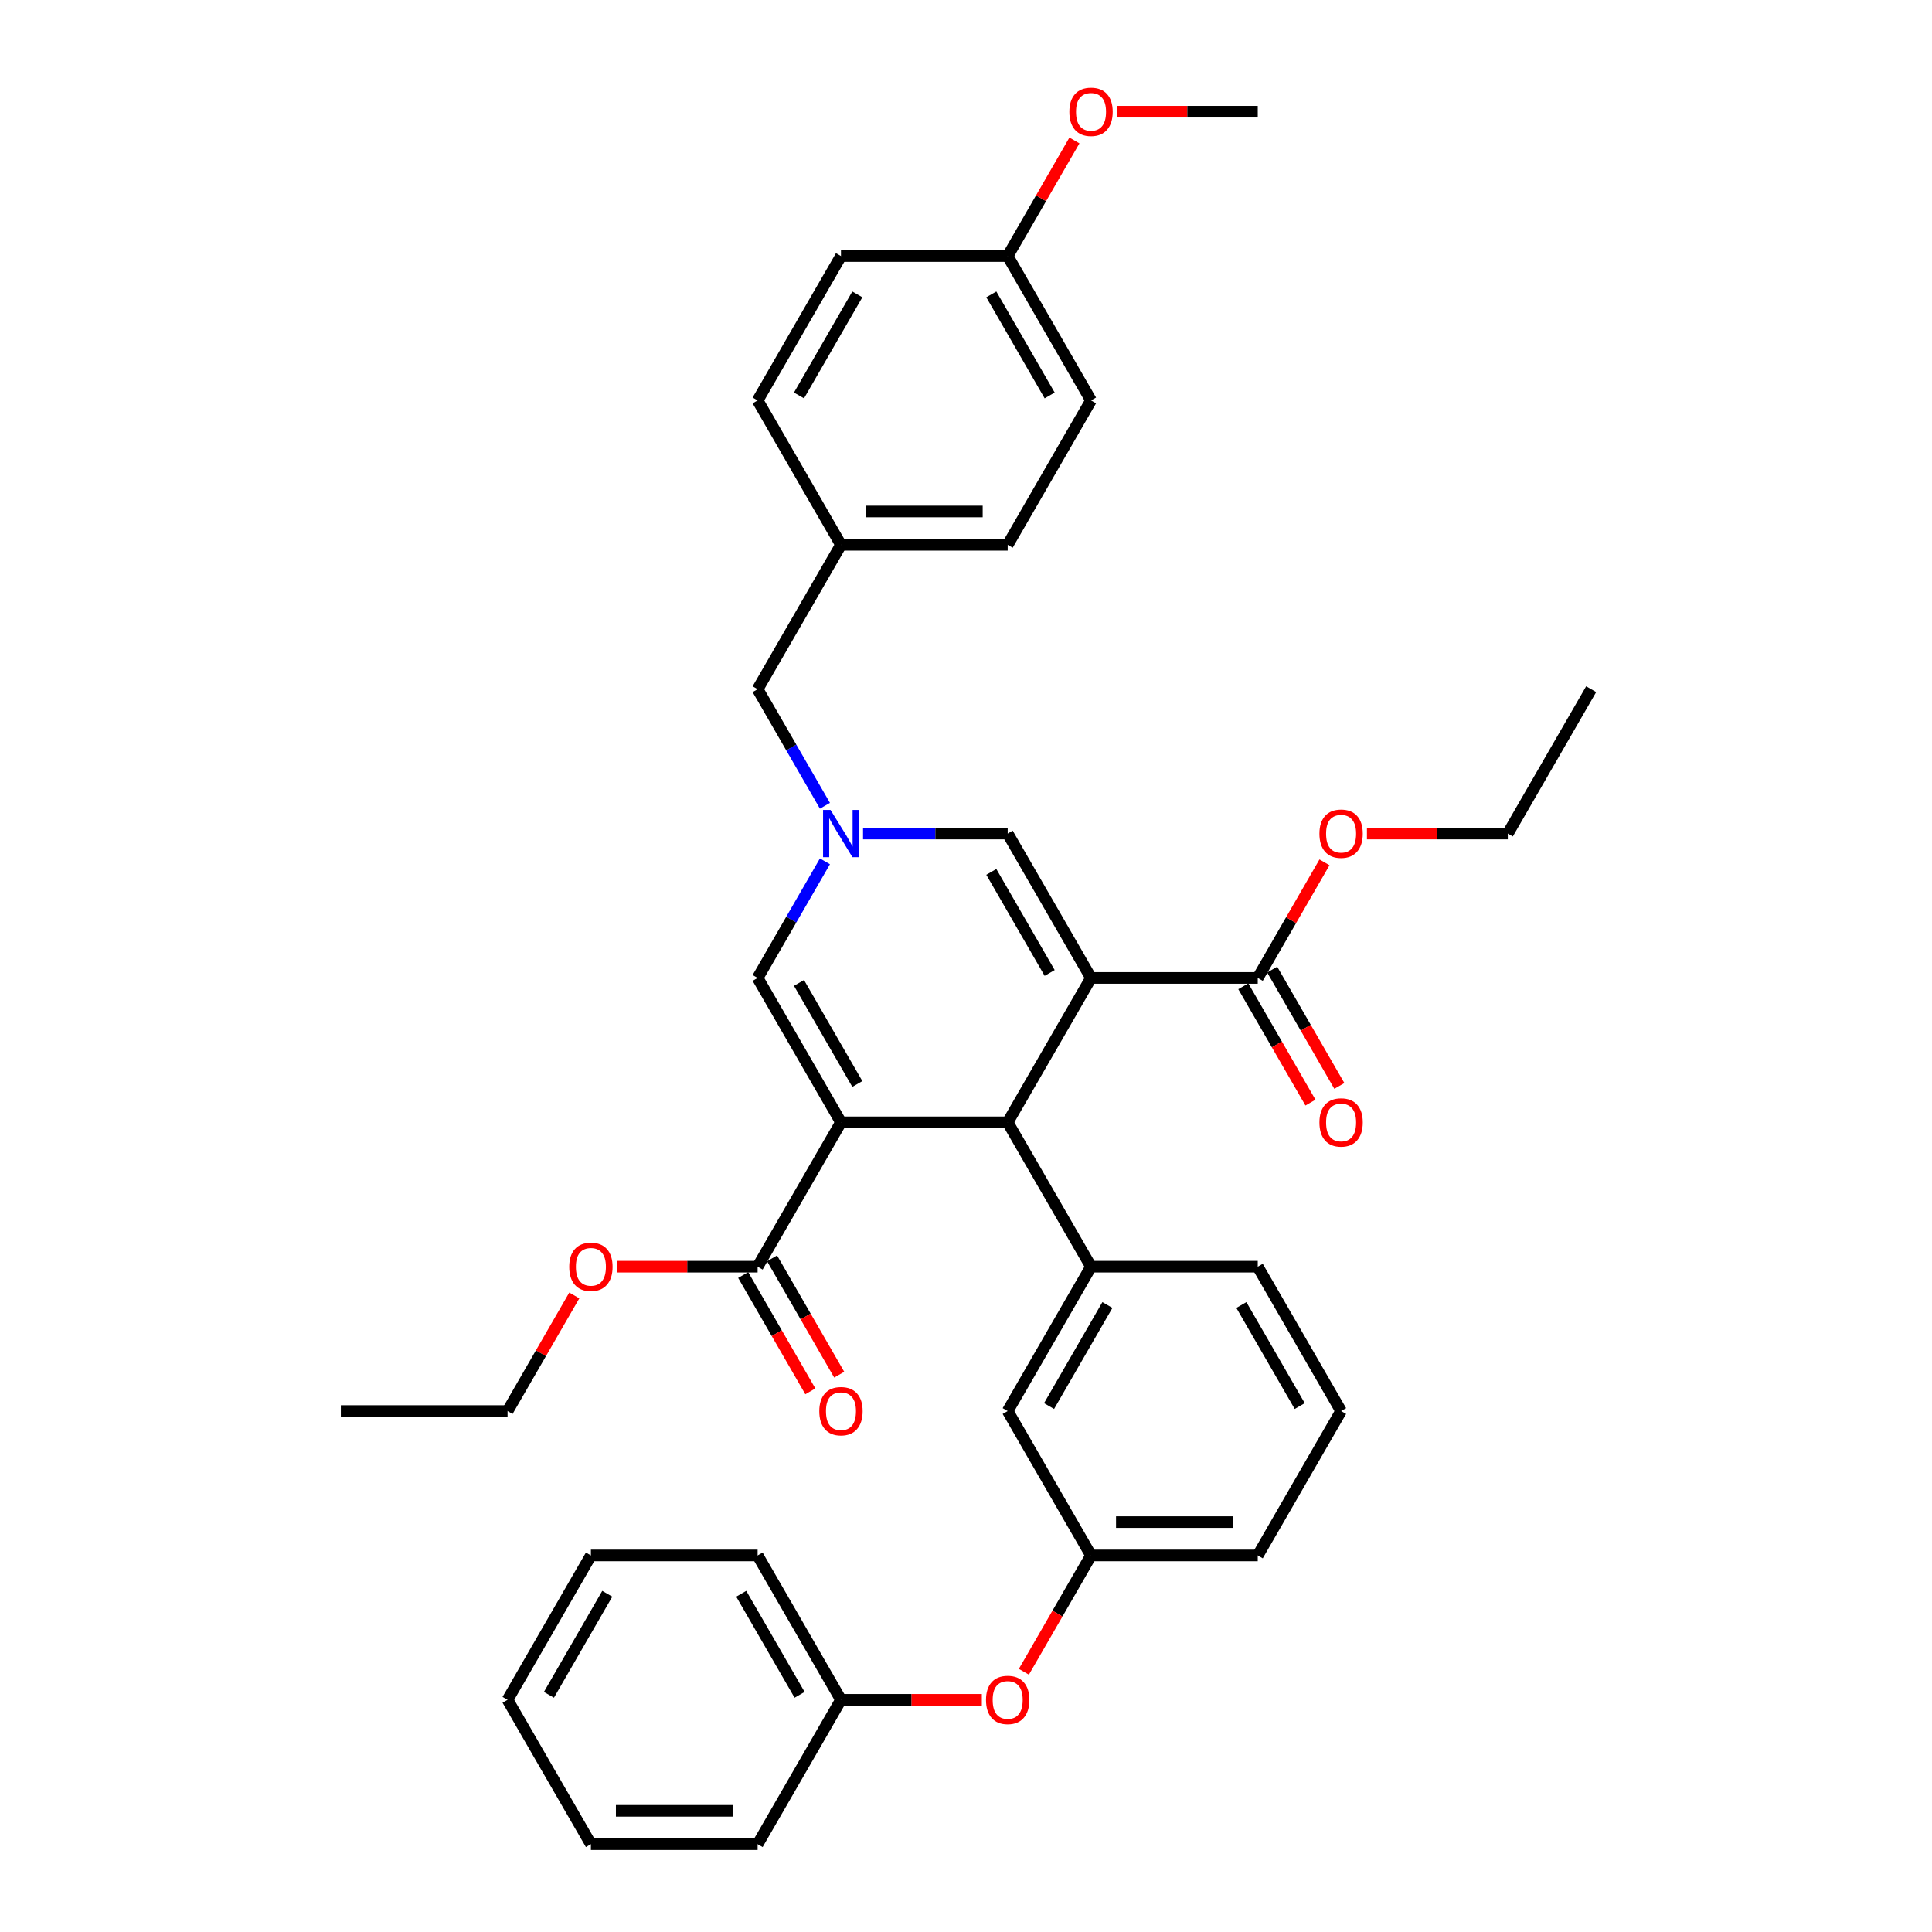 <?xml version='1.0' encoding='iso-8859-1'?>
<svg version='1.1' baseProfile='full'
              xmlns='http://www.w3.org/2000/svg'
                      xmlns:rdkit='http://www.rdkit.org/xml'
                      xmlns:xlink='http://www.w3.org/1999/xlink'
                  xml:space='preserve'
width='1000px' height='1000px' viewBox='0 0 1000 1000'>
<!-- END OF HEADER -->
<rect style='opacity:1.0;fill:#FFFFFF;stroke:none' width='1000' height='1000' x='0' y='0'> </rect>
<path class='bond-1' d='M 564.716,506.178 L 521.572,580.906' style='fill:none;fill-rule:evenodd;stroke:#000000;stroke-width:6px;stroke-linecap:butt;stroke-linejoin:miter;stroke-opacity:1' />
<path class='bond-4' d='M 564.716,506.178 L 521.572,431.45' style='fill:none;fill-rule:evenodd;stroke:#000000;stroke-width:6px;stroke-linecap:butt;stroke-linejoin:miter;stroke-opacity:1' />
<path class='bond-4' d='M 543.299,503.598 L 513.098,451.288' style='fill:none;fill-rule:evenodd;stroke:#000000;stroke-width:6px;stroke-linecap:butt;stroke-linejoin:miter;stroke-opacity:1' />
<path class='bond-5' d='M 564.716,506.178 L 651.005,506.178' style='fill:none;fill-rule:evenodd;stroke:#000000;stroke-width:6px;stroke-linecap:butt;stroke-linejoin:miter;stroke-opacity:1' />
<path class='bond-0' d='M 435.284,580.906 L 521.572,580.906' style='fill:none;fill-rule:evenodd;stroke:#000000;stroke-width:6px;stroke-linecap:butt;stroke-linejoin:miter;stroke-opacity:1' />
<path class='bond-6' d='M 435.284,580.906 L 392.14,655.634' style='fill:none;fill-rule:evenodd;stroke:#000000;stroke-width:6px;stroke-linecap:butt;stroke-linejoin:miter;stroke-opacity:1' />
<path class='bond-37' d='M 435.284,580.906 L 392.14,506.178' style='fill:none;fill-rule:evenodd;stroke:#000000;stroke-width:6px;stroke-linecap:butt;stroke-linejoin:miter;stroke-opacity:1' />
<path class='bond-37' d='M 443.758,561.068 L 413.557,508.759' style='fill:none;fill-rule:evenodd;stroke:#000000;stroke-width:6px;stroke-linecap:butt;stroke-linejoin:miter;stroke-opacity:1' />
<path class='bond-7' d='M 521.572,580.906 L 564.716,655.634' style='fill:none;fill-rule:evenodd;stroke:#000000;stroke-width:6px;stroke-linecap:butt;stroke-linejoin:miter;stroke-opacity:1' />
<path class='bond-2' d='M 446.708,431.45 L 484.14,431.45' style='fill:none;fill-rule:evenodd;stroke:#0000FF;stroke-width:6px;stroke-linecap:butt;stroke-linejoin:miter;stroke-opacity:1' />
<path class='bond-2' d='M 484.14,431.45 L 521.572,431.45' style='fill:none;fill-rule:evenodd;stroke:#000000;stroke-width:6px;stroke-linecap:butt;stroke-linejoin:miter;stroke-opacity:1' />
<path class='bond-3' d='M 426.984,445.826 L 409.562,476.002' style='fill:none;fill-rule:evenodd;stroke:#0000FF;stroke-width:6px;stroke-linecap:butt;stroke-linejoin:miter;stroke-opacity:1' />
<path class='bond-3' d='M 409.562,476.002 L 392.14,506.178' style='fill:none;fill-rule:evenodd;stroke:#000000;stroke-width:6px;stroke-linecap:butt;stroke-linejoin:miter;stroke-opacity:1' />
<path class='bond-11' d='M 426.984,417.075 L 409.562,386.899' style='fill:none;fill-rule:evenodd;stroke:#0000FF;stroke-width:6px;stroke-linecap:butt;stroke-linejoin:miter;stroke-opacity:1' />
<path class='bond-11' d='M 409.562,386.899 L 392.14,356.723' style='fill:none;fill-rule:evenodd;stroke:#000000;stroke-width:6px;stroke-linecap:butt;stroke-linejoin:miter;stroke-opacity:1' />
<path class='bond-9' d='M 643.532,510.493 L 660.914,540.6' style='fill:none;fill-rule:evenodd;stroke:#000000;stroke-width:6px;stroke-linecap:butt;stroke-linejoin:miter;stroke-opacity:1' />
<path class='bond-9' d='M 660.914,540.6 L 678.296,570.707' style='fill:none;fill-rule:evenodd;stroke:#FF0000;stroke-width:6px;stroke-linecap:butt;stroke-linejoin:miter;stroke-opacity:1' />
<path class='bond-9' d='M 658.477,501.864 L 675.86,531.971' style='fill:none;fill-rule:evenodd;stroke:#000000;stroke-width:6px;stroke-linecap:butt;stroke-linejoin:miter;stroke-opacity:1' />
<path class='bond-9' d='M 675.86,531.971 L 693.242,562.078' style='fill:none;fill-rule:evenodd;stroke:#FF0000;stroke-width:6px;stroke-linecap:butt;stroke-linejoin:miter;stroke-opacity:1' />
<path class='bond-15' d='M 651.005,506.178 L 668.277,476.261' style='fill:none;fill-rule:evenodd;stroke:#000000;stroke-width:6px;stroke-linecap:butt;stroke-linejoin:miter;stroke-opacity:1' />
<path class='bond-15' d='M 668.277,476.261 L 685.55,446.344' style='fill:none;fill-rule:evenodd;stroke:#FF0000;stroke-width:6px;stroke-linecap:butt;stroke-linejoin:miter;stroke-opacity:1' />
<path class='bond-10' d='M 384.667,659.948 L 402.049,690.055' style='fill:none;fill-rule:evenodd;stroke:#000000;stroke-width:6px;stroke-linecap:butt;stroke-linejoin:miter;stroke-opacity:1' />
<path class='bond-10' d='M 402.049,690.055 L 419.431,720.163' style='fill:none;fill-rule:evenodd;stroke:#FF0000;stroke-width:6px;stroke-linecap:butt;stroke-linejoin:miter;stroke-opacity:1' />
<path class='bond-10' d='M 399.612,651.32 L 416.995,681.427' style='fill:none;fill-rule:evenodd;stroke:#000000;stroke-width:6px;stroke-linecap:butt;stroke-linejoin:miter;stroke-opacity:1' />
<path class='bond-10' d='M 416.995,681.427 L 434.377,711.534' style='fill:none;fill-rule:evenodd;stroke:#FF0000;stroke-width:6px;stroke-linecap:butt;stroke-linejoin:miter;stroke-opacity:1' />
<path class='bond-14' d='M 392.14,655.634 L 355.683,655.634' style='fill:none;fill-rule:evenodd;stroke:#000000;stroke-width:6px;stroke-linecap:butt;stroke-linejoin:miter;stroke-opacity:1' />
<path class='bond-14' d='M 355.683,655.634 L 319.226,655.634' style='fill:none;fill-rule:evenodd;stroke:#FF0000;stroke-width:6px;stroke-linecap:butt;stroke-linejoin:miter;stroke-opacity:1' />
<path class='bond-8' d='M 564.716,655.634 L 521.572,730.362' style='fill:none;fill-rule:evenodd;stroke:#000000;stroke-width:6px;stroke-linecap:butt;stroke-linejoin:miter;stroke-opacity:1' />
<path class='bond-8' d='M 573.19,675.472 L 542.989,727.782' style='fill:none;fill-rule:evenodd;stroke:#000000;stroke-width:6px;stroke-linecap:butt;stroke-linejoin:miter;stroke-opacity:1' />
<path class='bond-19' d='M 564.716,655.634 L 651.005,655.634' style='fill:none;fill-rule:evenodd;stroke:#000000;stroke-width:6px;stroke-linecap:butt;stroke-linejoin:miter;stroke-opacity:1' />
<path class='bond-12' d='M 521.572,730.362 L 564.716,805.09' style='fill:none;fill-rule:evenodd;stroke:#000000;stroke-width:6px;stroke-linecap:butt;stroke-linejoin:miter;stroke-opacity:1' />
<path class='bond-16' d='M 392.14,356.723 L 435.284,281.995' style='fill:none;fill-rule:evenodd;stroke:#000000;stroke-width:6px;stroke-linecap:butt;stroke-linejoin:miter;stroke-opacity:1' />
<path class='bond-13' d='M 564.716,805.09 L 547.334,835.197' style='fill:none;fill-rule:evenodd;stroke:#000000;stroke-width:6px;stroke-linecap:butt;stroke-linejoin:miter;stroke-opacity:1' />
<path class='bond-13' d='M 547.334,835.197 L 529.952,865.304' style='fill:none;fill-rule:evenodd;stroke:#FF0000;stroke-width:6px;stroke-linecap:butt;stroke-linejoin:miter;stroke-opacity:1' />
<path class='bond-38' d='M 564.716,805.09 L 651.005,805.09' style='fill:none;fill-rule:evenodd;stroke:#000000;stroke-width:6px;stroke-linecap:butt;stroke-linejoin:miter;stroke-opacity:1' />
<path class='bond-38' d='M 577.659,787.832 L 638.061,787.832' style='fill:none;fill-rule:evenodd;stroke:#000000;stroke-width:6px;stroke-linecap:butt;stroke-linejoin:miter;stroke-opacity:1' />
<path class='bond-18' d='M 508.197,879.818 L 471.741,879.818' style='fill:none;fill-rule:evenodd;stroke:#FF0000;stroke-width:6px;stroke-linecap:butt;stroke-linejoin:miter;stroke-opacity:1' />
<path class='bond-18' d='M 471.741,879.818 L 435.284,879.818' style='fill:none;fill-rule:evenodd;stroke:#000000;stroke-width:6px;stroke-linecap:butt;stroke-linejoin:miter;stroke-opacity:1' />
<path class='bond-28' d='M 297.253,670.527 L 279.98,700.445' style='fill:none;fill-rule:evenodd;stroke:#FF0000;stroke-width:6px;stroke-linecap:butt;stroke-linejoin:miter;stroke-opacity:1' />
<path class='bond-28' d='M 279.98,700.445 L 262.707,730.362' style='fill:none;fill-rule:evenodd;stroke:#000000;stroke-width:6px;stroke-linecap:butt;stroke-linejoin:miter;stroke-opacity:1' />
<path class='bond-27' d='M 707.523,431.45 L 743.98,431.45' style='fill:none;fill-rule:evenodd;stroke:#FF0000;stroke-width:6px;stroke-linecap:butt;stroke-linejoin:miter;stroke-opacity:1' />
<path class='bond-27' d='M 743.98,431.45 L 780.437,431.45' style='fill:none;fill-rule:evenodd;stroke:#000000;stroke-width:6px;stroke-linecap:butt;stroke-linejoin:miter;stroke-opacity:1' />
<path class='bond-20' d='M 435.284,281.995 L 392.14,207.267' style='fill:none;fill-rule:evenodd;stroke:#000000;stroke-width:6px;stroke-linecap:butt;stroke-linejoin:miter;stroke-opacity:1' />
<path class='bond-21' d='M 435.284,281.995 L 521.572,281.995' style='fill:none;fill-rule:evenodd;stroke:#000000;stroke-width:6px;stroke-linecap:butt;stroke-linejoin:miter;stroke-opacity:1' />
<path class='bond-21' d='M 448.227,264.737 L 508.629,264.737' style='fill:none;fill-rule:evenodd;stroke:#000000;stroke-width:6px;stroke-linecap:butt;stroke-linejoin:miter;stroke-opacity:1' />
<path class='bond-17' d='M 521.572,132.539 L 564.716,207.267' style='fill:none;fill-rule:evenodd;stroke:#000000;stroke-width:6px;stroke-linecap:butt;stroke-linejoin:miter;stroke-opacity:1' />
<path class='bond-17' d='M 513.098,152.377 L 543.299,204.686' style='fill:none;fill-rule:evenodd;stroke:#000000;stroke-width:6px;stroke-linecap:butt;stroke-linejoin:miter;stroke-opacity:1' />
<path class='bond-24' d='M 521.572,132.539 L 538.845,102.622' style='fill:none;fill-rule:evenodd;stroke:#000000;stroke-width:6px;stroke-linecap:butt;stroke-linejoin:miter;stroke-opacity:1' />
<path class='bond-24' d='M 538.845,102.622 L 556.118,72.704' style='fill:none;fill-rule:evenodd;stroke:#FF0000;stroke-width:6px;stroke-linecap:butt;stroke-linejoin:miter;stroke-opacity:1' />
<path class='bond-39' d='M 521.572,132.539 L 435.284,132.539' style='fill:none;fill-rule:evenodd;stroke:#000000;stroke-width:6px;stroke-linecap:butt;stroke-linejoin:miter;stroke-opacity:1' />
<path class='bond-29' d='M 435.284,879.818 L 392.14,805.09' style='fill:none;fill-rule:evenodd;stroke:#000000;stroke-width:6px;stroke-linecap:butt;stroke-linejoin:miter;stroke-opacity:1' />
<path class='bond-29' d='M 413.867,877.237 L 383.666,824.928' style='fill:none;fill-rule:evenodd;stroke:#000000;stroke-width:6px;stroke-linecap:butt;stroke-linejoin:miter;stroke-opacity:1' />
<path class='bond-30' d='M 435.284,879.818 L 392.14,954.545' style='fill:none;fill-rule:evenodd;stroke:#000000;stroke-width:6px;stroke-linecap:butt;stroke-linejoin:miter;stroke-opacity:1' />
<path class='bond-25' d='M 651.005,655.634 L 694.149,730.362' style='fill:none;fill-rule:evenodd;stroke:#000000;stroke-width:6px;stroke-linecap:butt;stroke-linejoin:miter;stroke-opacity:1' />
<path class='bond-25' d='M 642.531,675.472 L 672.731,727.782' style='fill:none;fill-rule:evenodd;stroke:#000000;stroke-width:6px;stroke-linecap:butt;stroke-linejoin:miter;stroke-opacity:1' />
<path class='bond-23' d='M 392.14,207.267 L 435.284,132.539' style='fill:none;fill-rule:evenodd;stroke:#000000;stroke-width:6px;stroke-linecap:butt;stroke-linejoin:miter;stroke-opacity:1' />
<path class='bond-23' d='M 413.557,204.686 L 443.758,152.377' style='fill:none;fill-rule:evenodd;stroke:#000000;stroke-width:6px;stroke-linecap:butt;stroke-linejoin:miter;stroke-opacity:1' />
<path class='bond-22' d='M 521.572,281.995 L 564.716,207.267' style='fill:none;fill-rule:evenodd;stroke:#000000;stroke-width:6px;stroke-linecap:butt;stroke-linejoin:miter;stroke-opacity:1' />
<path class='bond-31' d='M 578.091,57.811 L 614.548,57.811' style='fill:none;fill-rule:evenodd;stroke:#FF0000;stroke-width:6px;stroke-linecap:butt;stroke-linejoin:miter;stroke-opacity:1' />
<path class='bond-31' d='M 614.548,57.811 L 651.005,57.811' style='fill:none;fill-rule:evenodd;stroke:#000000;stroke-width:6px;stroke-linecap:butt;stroke-linejoin:miter;stroke-opacity:1' />
<path class='bond-26' d='M 694.149,730.362 L 651.005,805.09' style='fill:none;fill-rule:evenodd;stroke:#000000;stroke-width:6px;stroke-linecap:butt;stroke-linejoin:miter;stroke-opacity:1' />
<path class='bond-33' d='M 780.437,431.45 L 823.581,356.723' style='fill:none;fill-rule:evenodd;stroke:#000000;stroke-width:6px;stroke-linecap:butt;stroke-linejoin:miter;stroke-opacity:1' />
<path class='bond-32' d='M 262.707,730.362 L 176.419,730.362' style='fill:none;fill-rule:evenodd;stroke:#000000;stroke-width:6px;stroke-linecap:butt;stroke-linejoin:miter;stroke-opacity:1' />
<path class='bond-35' d='M 392.14,805.09 L 305.851,805.09' style='fill:none;fill-rule:evenodd;stroke:#000000;stroke-width:6px;stroke-linecap:butt;stroke-linejoin:miter;stroke-opacity:1' />
<path class='bond-34' d='M 392.14,954.545 L 305.851,954.545' style='fill:none;fill-rule:evenodd;stroke:#000000;stroke-width:6px;stroke-linecap:butt;stroke-linejoin:miter;stroke-opacity:1' />
<path class='bond-34' d='M 379.196,937.288 L 318.795,937.288' style='fill:none;fill-rule:evenodd;stroke:#000000;stroke-width:6px;stroke-linecap:butt;stroke-linejoin:miter;stroke-opacity:1' />
<path class='bond-36' d='M 305.851,954.545 L 262.707,879.818' style='fill:none;fill-rule:evenodd;stroke:#000000;stroke-width:6px;stroke-linecap:butt;stroke-linejoin:miter;stroke-opacity:1' />
<path class='bond-40' d='M 305.851,805.09 L 262.707,879.818' style='fill:none;fill-rule:evenodd;stroke:#000000;stroke-width:6px;stroke-linecap:butt;stroke-linejoin:miter;stroke-opacity:1' />
<path class='bond-40' d='M 314.325,824.928 L 284.124,877.237' style='fill:none;fill-rule:evenodd;stroke:#000000;stroke-width:6px;stroke-linecap:butt;stroke-linejoin:miter;stroke-opacity:1' />
<path  class='atom-3' d='M 429.882 419.232
L 437.89 432.175
Q 438.684 433.452, 439.961 435.765
Q 441.238 438.077, 441.307 438.215
L 441.307 419.232
L 444.551 419.232
L 444.551 443.669
L 441.203 443.669
L 432.609 429.518
Q 431.608 427.861, 430.538 425.962
Q 429.502 424.064, 429.192 423.477
L 429.192 443.669
L 426.016 443.669
L 426.016 419.232
L 429.882 419.232
' fill='#0000FF'/>
<path  class='atom-10' d='M 682.931 580.975
Q 682.931 575.108, 685.831 571.829
Q 688.73 568.55, 694.149 568.55
Q 699.568 568.55, 702.467 571.829
Q 705.366 575.108, 705.366 580.975
Q 705.366 586.912, 702.432 590.294
Q 699.499 593.642, 694.149 593.642
Q 688.764 593.642, 685.831 590.294
Q 682.931 586.946, 682.931 580.975
M 694.149 590.881
Q 697.876 590.881, 699.878 588.396
Q 701.915 585.876, 701.915 580.975
Q 701.915 576.178, 699.878 573.761
Q 697.876 571.311, 694.149 571.311
Q 690.421 571.311, 688.385 573.727
Q 686.383 576.143, 686.383 580.975
Q 686.383 585.911, 688.385 588.396
Q 690.421 590.881, 694.149 590.881
' fill='#FF0000'/>
<path  class='atom-11' d='M 424.066 730.431
Q 424.066 724.563, 426.966 721.284
Q 429.865 718.005, 435.284 718.005
Q 440.703 718.005, 443.602 721.284
Q 446.501 724.563, 446.501 730.431
Q 446.501 736.368, 443.567 739.75
Q 440.634 743.098, 435.284 743.098
Q 429.899 743.098, 426.966 739.75
Q 424.066 736.402, 424.066 730.431
M 435.284 740.337
Q 439.011 740.337, 441.013 737.852
Q 443.05 735.332, 443.05 730.431
Q 443.05 725.633, 441.013 723.217
Q 439.011 720.767, 435.284 720.767
Q 431.556 720.767, 429.52 723.183
Q 427.518 725.599, 427.518 730.431
Q 427.518 735.367, 429.52 737.852
Q 431.556 740.337, 435.284 740.337
' fill='#FF0000'/>
<path  class='atom-14' d='M 510.355 879.887
Q 510.355 874.019, 513.254 870.74
Q 516.153 867.461, 521.572 867.461
Q 526.991 867.461, 529.89 870.74
Q 532.79 874.019, 532.79 879.887
Q 532.79 885.823, 529.856 889.206
Q 526.922 892.554, 521.572 892.554
Q 516.188 892.554, 513.254 889.206
Q 510.355 885.858, 510.355 879.887
M 521.572 889.793
Q 525.3 889.793, 527.302 887.307
Q 529.338 884.788, 529.338 879.887
Q 529.338 875.089, 527.302 872.673
Q 525.3 870.222, 521.572 870.222
Q 517.844 870.222, 515.808 872.638
Q 513.806 875.054, 513.806 879.887
Q 513.806 884.822, 515.808 887.307
Q 517.844 889.793, 521.572 889.793
' fill='#FF0000'/>
<path  class='atom-15' d='M 294.634 655.703
Q 294.634 649.835, 297.533 646.556
Q 300.432 643.277, 305.851 643.277
Q 311.27 643.277, 314.169 646.556
Q 317.069 649.835, 317.069 655.703
Q 317.069 661.64, 314.135 665.022
Q 311.201 668.37, 305.851 668.37
Q 300.467 668.37, 297.533 665.022
Q 294.634 661.674, 294.634 655.703
M 305.851 665.609
Q 309.579 665.609, 311.581 663.124
Q 313.617 660.604, 313.617 655.703
Q 313.617 650.905, 311.581 648.489
Q 309.579 646.039, 305.851 646.039
Q 302.124 646.039, 300.087 648.455
Q 298.085 650.871, 298.085 655.703
Q 298.085 660.639, 300.087 663.124
Q 302.124 665.609, 305.851 665.609
' fill='#FF0000'/>
<path  class='atom-16' d='M 682.931 431.519
Q 682.931 425.652, 685.831 422.373
Q 688.73 419.094, 694.149 419.094
Q 699.568 419.094, 702.467 422.373
Q 705.366 425.652, 705.366 431.519
Q 705.366 437.456, 702.432 440.839
Q 699.499 444.187, 694.149 444.187
Q 688.764 444.187, 685.831 440.839
Q 682.931 437.491, 682.931 431.519
M 694.149 441.425
Q 697.876 441.425, 699.878 438.94
Q 701.915 436.421, 701.915 431.519
Q 701.915 426.722, 699.878 424.306
Q 697.876 421.855, 694.149 421.855
Q 690.421 421.855, 688.385 424.271
Q 686.383 426.687, 686.383 431.519
Q 686.383 436.455, 688.385 438.94
Q 690.421 441.425, 694.149 441.425
' fill='#FF0000'/>
<path  class='atom-25' d='M 553.499 57.88
Q 553.499 52.013, 556.398 48.733
Q 559.297 45.455, 564.716 45.455
Q 570.135 45.455, 573.034 48.733
Q 575.934 52.013, 575.934 57.88
Q 575.934 63.817, 573 67.199
Q 570.066 70.547, 564.716 70.547
Q 559.332 70.547, 556.398 67.199
Q 553.499 63.851, 553.499 57.88
M 564.716 67.786
Q 568.444 67.786, 570.446 65.301
Q 572.482 62.781, 572.482 57.88
Q 572.482 53.082, 570.446 50.666
Q 568.444 48.216, 564.716 48.216
Q 560.989 48.216, 558.952 50.632
Q 556.95 53.048, 556.95 57.88
Q 556.95 62.816, 558.952 65.301
Q 560.989 67.786, 564.716 67.786
' fill='#FF0000'/>
</svg>
